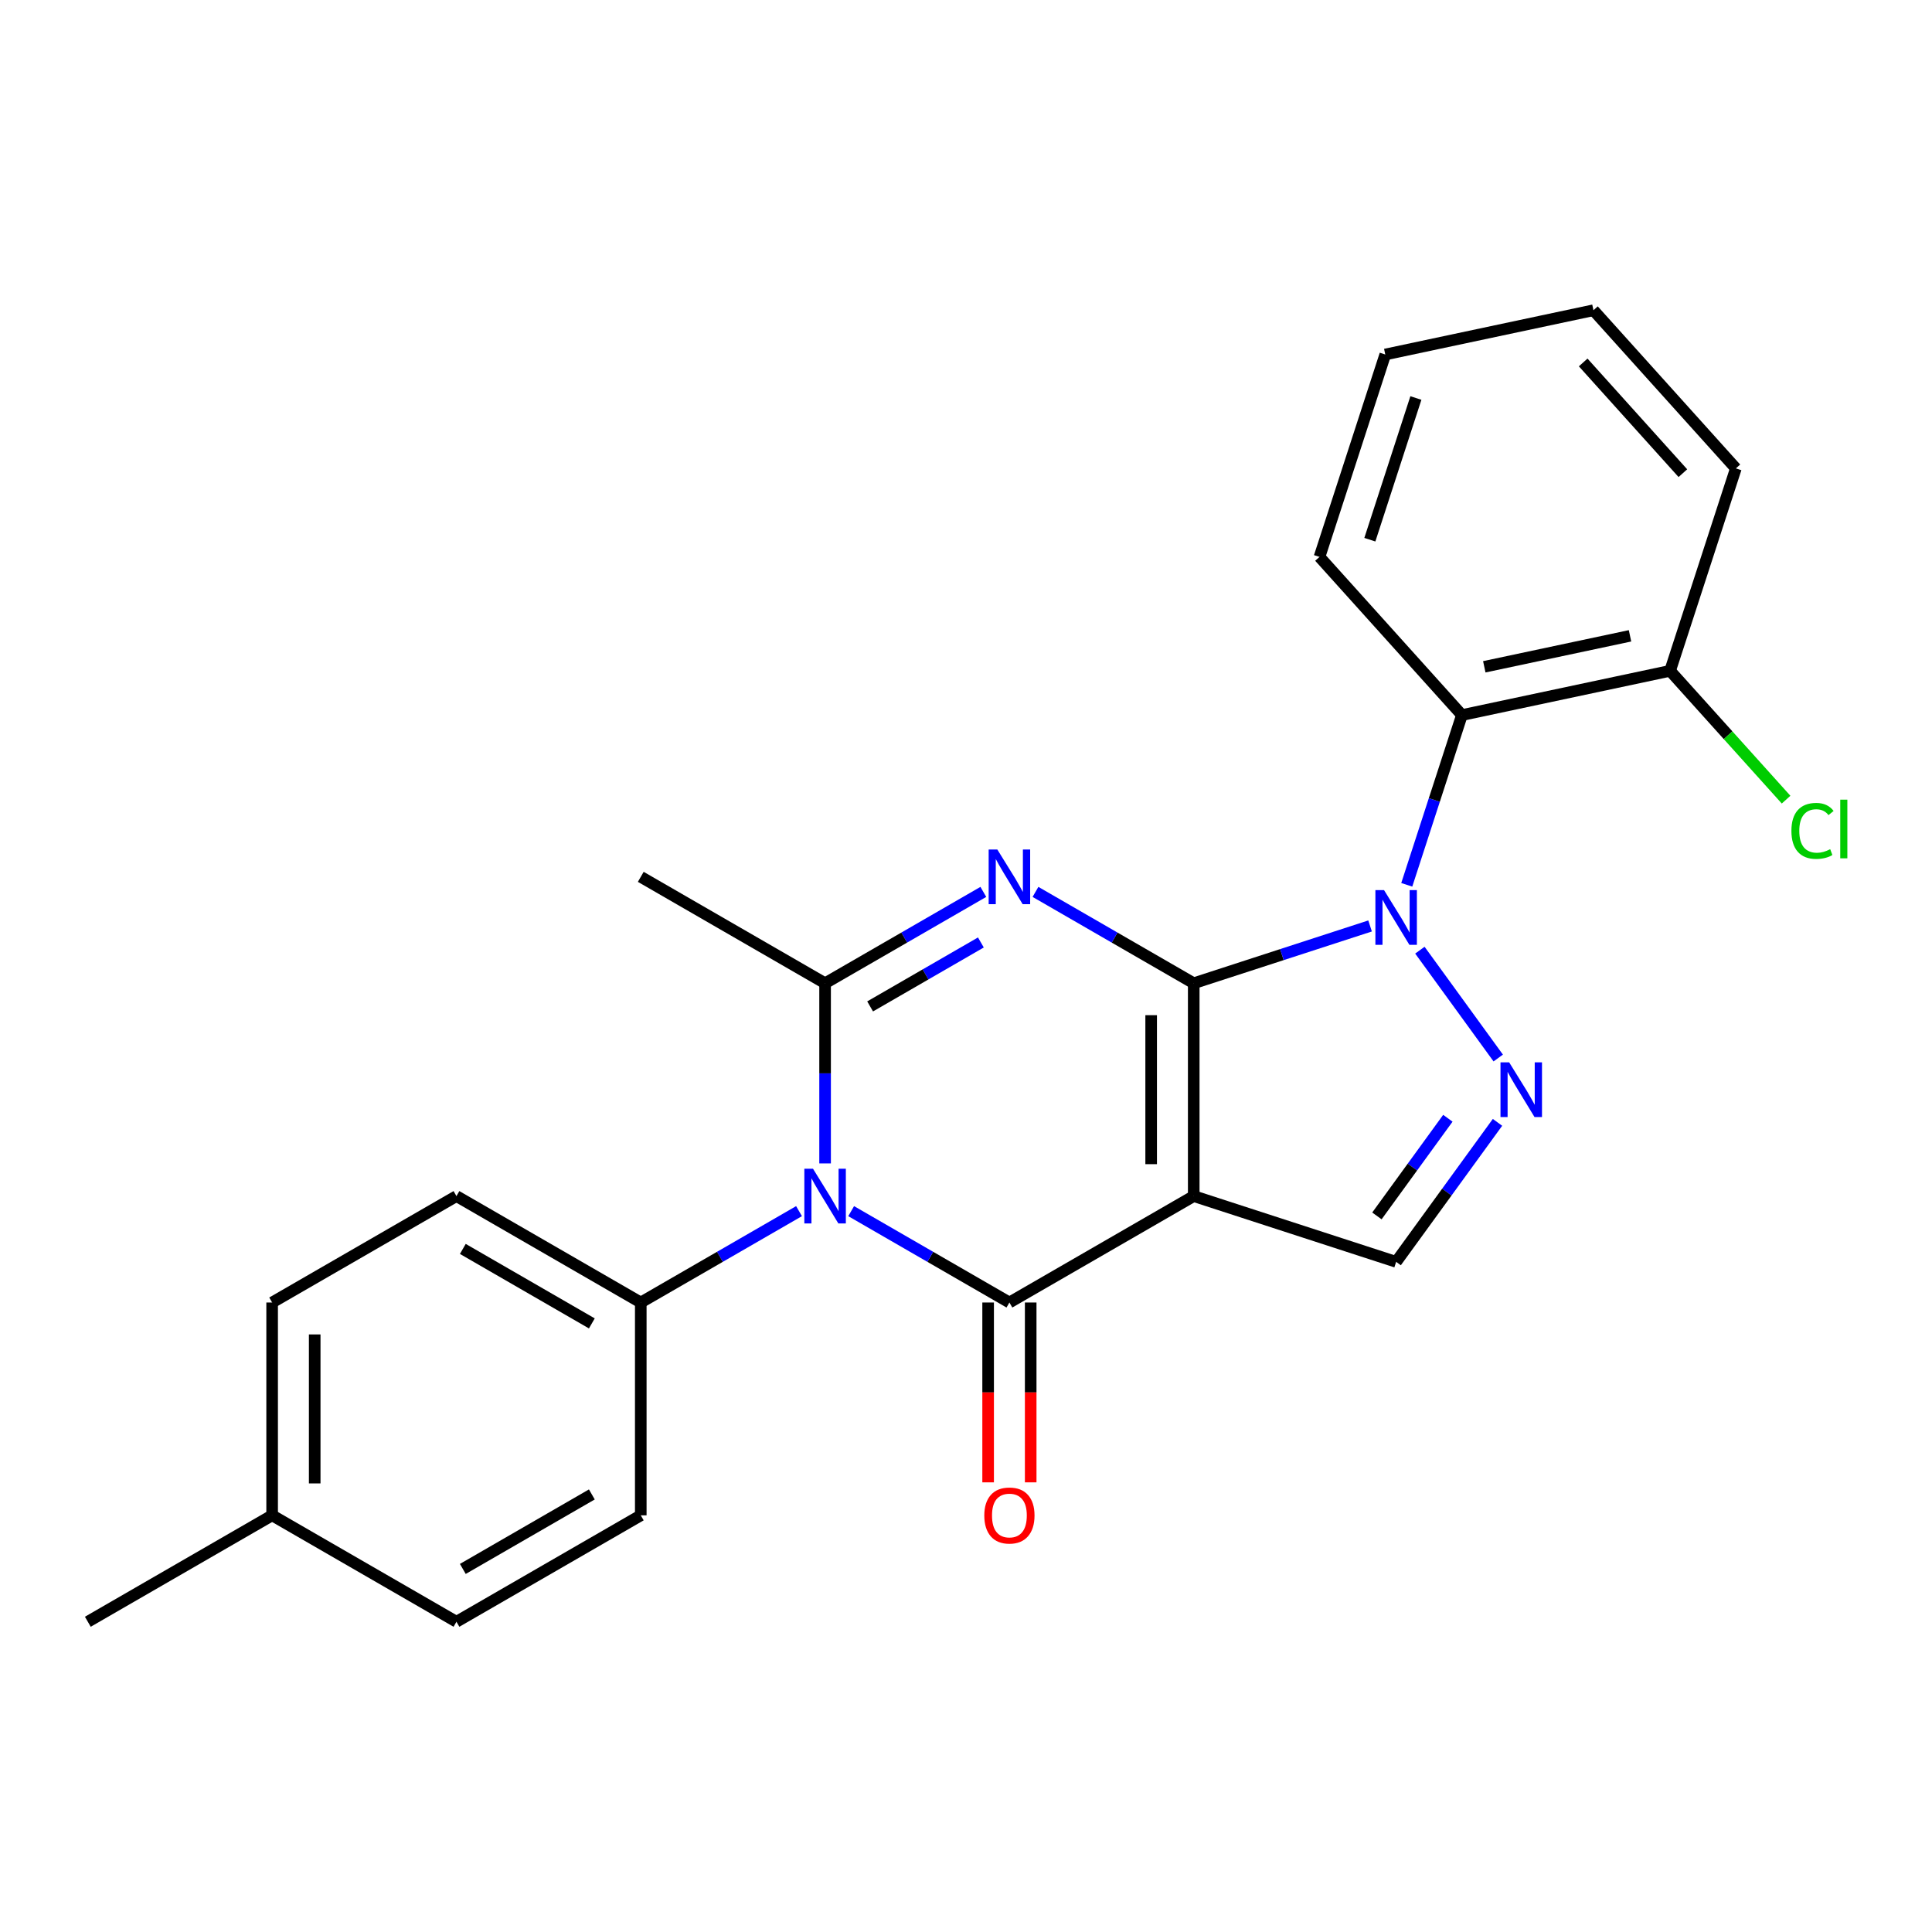 <?xml version='1.0' encoding='iso-8859-1'?>
<svg version='1.1' baseProfile='full'
              xmlns='http://www.w3.org/2000/svg'
                      xmlns:rdkit='http://www.rdkit.org/xml'
                      xmlns:xlink='http://www.w3.org/1999/xlink'
                  xml:space='preserve'
width='1000px' height='1000px' viewBox='0 0 1000 1000'>
<!-- END OF HEADER -->
<rect style='opacity:1.0;fill:#FFFFFF;stroke:none' width='1000' height='1000' x='0' y='0'> </rect>
<path class='bond-0' d='M 617.872,508.933 L 617.872,619.095' style='fill:none;fill-rule:evenodd;stroke:#000000;stroke-width:6px;stroke-linecap:butt;stroke-linejoin:miter;stroke-opacity:1' />
<path class='bond-0' d='M 595.839,525.458 L 595.839,602.571' style='fill:none;fill-rule:evenodd;stroke:#000000;stroke-width:6px;stroke-linecap:butt;stroke-linejoin:miter;stroke-opacity:1' />
<path class='bond-1' d='M 617.872,508.933 L 576.917,485.288' style='fill:none;fill-rule:evenodd;stroke:#000000;stroke-width:6px;stroke-linecap:butt;stroke-linejoin:miter;stroke-opacity:1' />
<path class='bond-1' d='M 576.917,485.288 L 535.963,461.643' style='fill:none;fill-rule:evenodd;stroke:#0000FF;stroke-width:6px;stroke-linecap:butt;stroke-linejoin:miter;stroke-opacity:1' />
<path class='bond-2' d='M 617.872,508.933 L 663.51,494.105' style='fill:none;fill-rule:evenodd;stroke:#000000;stroke-width:6px;stroke-linecap:butt;stroke-linejoin:miter;stroke-opacity:1' />
<path class='bond-2' d='M 663.51,494.105 L 709.148,479.276' style='fill:none;fill-rule:evenodd;stroke:#0000FF;stroke-width:6px;stroke-linecap:butt;stroke-linejoin:miter;stroke-opacity:1' />
<path class='bond-3' d='M 617.872,619.095 L 522.469,674.176' style='fill:none;fill-rule:evenodd;stroke:#000000;stroke-width:6px;stroke-linecap:butt;stroke-linejoin:miter;stroke-opacity:1' />
<path class='bond-7' d='M 617.872,619.095 L 722.642,653.137' style='fill:none;fill-rule:evenodd;stroke:#000000;stroke-width:6px;stroke-linecap:butt;stroke-linejoin:miter;stroke-opacity:1' />
<path class='bond-5' d='M 508.975,461.643 L 468.02,485.288' style='fill:none;fill-rule:evenodd;stroke:#0000FF;stroke-width:6px;stroke-linecap:butt;stroke-linejoin:miter;stroke-opacity:1' />
<path class='bond-5' d='M 468.02,485.288 L 427.066,508.933' style='fill:none;fill-rule:evenodd;stroke:#000000;stroke-width:6px;stroke-linecap:butt;stroke-linejoin:miter;stroke-opacity:1' />
<path class='bond-5' d='M 507.705,487.817 L 479.037,504.369' style='fill:none;fill-rule:evenodd;stroke:#0000FF;stroke-width:6px;stroke-linecap:butt;stroke-linejoin:miter;stroke-opacity:1' />
<path class='bond-5' d='M 479.037,504.369 L 450.369,520.92' style='fill:none;fill-rule:evenodd;stroke:#000000;stroke-width:6px;stroke-linecap:butt;stroke-linejoin:miter;stroke-opacity:1' />
<path class='bond-6' d='M 734.931,491.806 L 775.484,547.623' style='fill:none;fill-rule:evenodd;stroke:#0000FF;stroke-width:6px;stroke-linecap:butt;stroke-linejoin:miter;stroke-opacity:1' />
<path class='bond-8' d='M 728.138,457.977 L 742.411,414.049' style='fill:none;fill-rule:evenodd;stroke:#0000FF;stroke-width:6px;stroke-linecap:butt;stroke-linejoin:miter;stroke-opacity:1' />
<path class='bond-8' d='M 742.411,414.049 L 756.684,370.121' style='fill:none;fill-rule:evenodd;stroke:#000000;stroke-width:6px;stroke-linecap:butt;stroke-linejoin:miter;stroke-opacity:1' />
<path class='bond-10' d='M 511.453,674.176 L 511.453,720.72' style='fill:none;fill-rule:evenodd;stroke:#000000;stroke-width:6px;stroke-linecap:butt;stroke-linejoin:miter;stroke-opacity:1' />
<path class='bond-10' d='M 511.453,720.72 L 511.453,767.264' style='fill:none;fill-rule:evenodd;stroke:#FF0000;stroke-width:6px;stroke-linecap:butt;stroke-linejoin:miter;stroke-opacity:1' />
<path class='bond-10' d='M 533.485,674.176 L 533.485,720.72' style='fill:none;fill-rule:evenodd;stroke:#000000;stroke-width:6px;stroke-linecap:butt;stroke-linejoin:miter;stroke-opacity:1' />
<path class='bond-10' d='M 533.485,720.72 L 533.485,767.264' style='fill:none;fill-rule:evenodd;stroke:#FF0000;stroke-width:6px;stroke-linecap:butt;stroke-linejoin:miter;stroke-opacity:1' />
<path class='bond-25' d='M 522.469,674.176 L 481.514,650.531' style='fill:none;fill-rule:evenodd;stroke:#000000;stroke-width:6px;stroke-linecap:butt;stroke-linejoin:miter;stroke-opacity:1' />
<path class='bond-25' d='M 481.514,650.531 L 440.56,626.886' style='fill:none;fill-rule:evenodd;stroke:#0000FF;stroke-width:6px;stroke-linecap:butt;stroke-linejoin:miter;stroke-opacity:1' />
<path class='bond-4' d='M 427.066,602.181 L 427.066,555.557' style='fill:none;fill-rule:evenodd;stroke:#0000FF;stroke-width:6px;stroke-linecap:butt;stroke-linejoin:miter;stroke-opacity:1' />
<path class='bond-4' d='M 427.066,555.557 L 427.066,508.933' style='fill:none;fill-rule:evenodd;stroke:#000000;stroke-width:6px;stroke-linecap:butt;stroke-linejoin:miter;stroke-opacity:1' />
<path class='bond-9' d='M 413.572,626.886 L 372.618,650.531' style='fill:none;fill-rule:evenodd;stroke:#0000FF;stroke-width:6px;stroke-linecap:butt;stroke-linejoin:miter;stroke-opacity:1' />
<path class='bond-9' d='M 372.618,650.531 L 331.663,674.176' style='fill:none;fill-rule:evenodd;stroke:#000000;stroke-width:6px;stroke-linecap:butt;stroke-linejoin:miter;stroke-opacity:1' />
<path class='bond-14' d='M 427.066,508.933 L 331.663,453.853' style='fill:none;fill-rule:evenodd;stroke:#000000;stroke-width:6px;stroke-linecap:butt;stroke-linejoin:miter;stroke-opacity:1' />
<path class='bond-24' d='M 775.104,580.928 L 748.873,617.033' style='fill:none;fill-rule:evenodd;stroke:#0000FF;stroke-width:6px;stroke-linecap:butt;stroke-linejoin:miter;stroke-opacity:1' />
<path class='bond-24' d='M 748.873,617.033 L 722.642,653.137' style='fill:none;fill-rule:evenodd;stroke:#000000;stroke-width:6px;stroke-linecap:butt;stroke-linejoin:miter;stroke-opacity:1' />
<path class='bond-24' d='M 749.411,578.809 L 731.049,604.082' style='fill:none;fill-rule:evenodd;stroke:#0000FF;stroke-width:6px;stroke-linecap:butt;stroke-linejoin:miter;stroke-opacity:1' />
<path class='bond-24' d='M 731.049,604.082 L 712.687,629.355' style='fill:none;fill-rule:evenodd;stroke:#000000;stroke-width:6px;stroke-linecap:butt;stroke-linejoin:miter;stroke-opacity:1' />
<path class='bond-11' d='M 756.684,370.121 L 864.438,347.218' style='fill:none;fill-rule:evenodd;stroke:#000000;stroke-width:6px;stroke-linecap:butt;stroke-linejoin:miter;stroke-opacity:1' />
<path class='bond-11' d='M 768.266,345.135 L 843.694,329.102' style='fill:none;fill-rule:evenodd;stroke:#000000;stroke-width:6px;stroke-linecap:butt;stroke-linejoin:miter;stroke-opacity:1' />
<path class='bond-19' d='M 756.684,370.121 L 682.971,288.255' style='fill:none;fill-rule:evenodd;stroke:#000000;stroke-width:6px;stroke-linecap:butt;stroke-linejoin:miter;stroke-opacity:1' />
<path class='bond-12' d='M 331.663,674.176 L 236.26,619.095' style='fill:none;fill-rule:evenodd;stroke:#000000;stroke-width:6px;stroke-linecap:butt;stroke-linejoin:miter;stroke-opacity:1' />
<path class='bond-12' d='M 306.337,684.994 L 239.555,646.438' style='fill:none;fill-rule:evenodd;stroke:#000000;stroke-width:6px;stroke-linecap:butt;stroke-linejoin:miter;stroke-opacity:1' />
<path class='bond-13' d='M 331.663,674.176 L 331.663,784.338' style='fill:none;fill-rule:evenodd;stroke:#000000;stroke-width:6px;stroke-linecap:butt;stroke-linejoin:miter;stroke-opacity:1' />
<path class='bond-15' d='M 864.438,347.218 L 894.457,380.557' style='fill:none;fill-rule:evenodd;stroke:#000000;stroke-width:6px;stroke-linecap:butt;stroke-linejoin:miter;stroke-opacity:1' />
<path class='bond-15' d='M 894.457,380.557 L 924.477,413.897' style='fill:none;fill-rule:evenodd;stroke:#00CC00;stroke-width:6px;stroke-linecap:butt;stroke-linejoin:miter;stroke-opacity:1' />
<path class='bond-20' d='M 864.438,347.218 L 898.48,242.448' style='fill:none;fill-rule:evenodd;stroke:#000000;stroke-width:6px;stroke-linecap:butt;stroke-linejoin:miter;stroke-opacity:1' />
<path class='bond-17' d='M 236.26,619.095 L 140.857,674.176' style='fill:none;fill-rule:evenodd;stroke:#000000;stroke-width:6px;stroke-linecap:butt;stroke-linejoin:miter;stroke-opacity:1' />
<path class='bond-16' d='M 331.663,784.338 L 236.26,839.419' style='fill:none;fill-rule:evenodd;stroke:#000000;stroke-width:6px;stroke-linecap:butt;stroke-linejoin:miter;stroke-opacity:1' />
<path class='bond-16' d='M 306.337,773.519 L 239.555,812.076' style='fill:none;fill-rule:evenodd;stroke:#000000;stroke-width:6px;stroke-linecap:butt;stroke-linejoin:miter;stroke-opacity:1' />
<path class='bond-18' d='M 236.26,839.419 L 140.857,784.338' style='fill:none;fill-rule:evenodd;stroke:#000000;stroke-width:6px;stroke-linecap:butt;stroke-linejoin:miter;stroke-opacity:1' />
<path class='bond-27' d='M 140.857,674.176 L 140.857,784.338' style='fill:none;fill-rule:evenodd;stroke:#000000;stroke-width:6px;stroke-linecap:butt;stroke-linejoin:miter;stroke-opacity:1' />
<path class='bond-27' d='M 162.89,690.7 L 162.89,767.813' style='fill:none;fill-rule:evenodd;stroke:#000000;stroke-width:6px;stroke-linecap:butt;stroke-linejoin:miter;stroke-opacity:1' />
<path class='bond-21' d='M 140.857,784.338 L 45.455,839.419' style='fill:none;fill-rule:evenodd;stroke:#000000;stroke-width:6px;stroke-linecap:butt;stroke-linejoin:miter;stroke-opacity:1' />
<path class='bond-22' d='M 682.971,288.255 L 717.013,183.485' style='fill:none;fill-rule:evenodd;stroke:#000000;stroke-width:6px;stroke-linecap:butt;stroke-linejoin:miter;stroke-opacity:1' />
<path class='bond-22' d='M 709.031,279.348 L 732.861,206.009' style='fill:none;fill-rule:evenodd;stroke:#000000;stroke-width:6px;stroke-linecap:butt;stroke-linejoin:miter;stroke-opacity:1' />
<path class='bond-26' d='M 898.48,242.448 L 824.767,160.581' style='fill:none;fill-rule:evenodd;stroke:#000000;stroke-width:6px;stroke-linecap:butt;stroke-linejoin:miter;stroke-opacity:1' />
<path class='bond-26' d='M 871.05,244.91 L 819.451,187.604' style='fill:none;fill-rule:evenodd;stroke:#000000;stroke-width:6px;stroke-linecap:butt;stroke-linejoin:miter;stroke-opacity:1' />
<path class='bond-23' d='M 717.013,183.485 L 824.767,160.581' style='fill:none;fill-rule:evenodd;stroke:#000000;stroke-width:6px;stroke-linecap:butt;stroke-linejoin:miter;stroke-opacity:1' />
<path  class='atom-2' d='M 516.209 439.693
L 525.489 454.693
Q 526.409 456.173, 527.889 458.853
Q 529.369 461.533, 529.449 461.693
L 529.449 439.693
L 533.209 439.693
L 533.209 468.013
L 529.329 468.013
L 519.369 451.613
Q 518.209 449.693, 516.969 447.493
Q 515.769 445.293, 515.409 444.613
L 515.409 468.013
L 511.729 468.013
L 511.729 439.693
L 516.209 439.693
' fill='#0000FF'/>
<path  class='atom-3' d='M 716.382 460.732
L 725.662 475.732
Q 726.582 477.212, 728.062 479.892
Q 729.542 482.572, 729.622 482.732
L 729.622 460.732
L 733.382 460.732
L 733.382 489.052
L 729.502 489.052
L 719.542 472.652
Q 718.382 470.732, 717.142 468.532
Q 715.942 466.332, 715.582 465.652
L 715.582 489.052
L 711.902 489.052
L 711.902 460.732
L 716.382 460.732
' fill='#0000FF'/>
<path  class='atom-5' d='M 420.806 604.935
L 430.086 619.935
Q 431.006 621.415, 432.486 624.095
Q 433.966 626.775, 434.046 626.935
L 434.046 604.935
L 437.806 604.935
L 437.806 633.255
L 433.926 633.255
L 423.966 616.855
Q 422.806 614.935, 421.566 612.735
Q 420.366 610.535, 420.006 609.855
L 420.006 633.255
L 416.326 633.255
L 416.326 604.935
L 420.806 604.935
' fill='#0000FF'/>
<path  class='atom-7' d='M 781.133 549.854
L 790.413 564.854
Q 791.333 566.334, 792.813 569.014
Q 794.293 571.694, 794.373 571.854
L 794.373 549.854
L 798.133 549.854
L 798.133 578.174
L 794.253 578.174
L 784.293 561.774
Q 783.133 559.854, 781.893 557.654
Q 780.693 555.454, 780.333 554.774
L 780.333 578.174
L 776.653 578.174
L 776.653 549.854
L 781.133 549.854
' fill='#0000FF'/>
<path  class='atom-11' d='M 509.469 784.418
Q 509.469 777.618, 512.829 773.818
Q 516.189 770.018, 522.469 770.018
Q 528.749 770.018, 532.109 773.818
Q 535.469 777.618, 535.469 784.418
Q 535.469 791.298, 532.069 795.218
Q 528.669 799.098, 522.469 799.098
Q 516.229 799.098, 512.829 795.218
Q 509.469 791.338, 509.469 784.418
M 522.469 795.898
Q 526.789 795.898, 529.109 793.018
Q 531.469 790.098, 531.469 784.418
Q 531.469 778.858, 529.109 776.058
Q 526.789 773.218, 522.469 773.218
Q 518.149 773.218, 515.789 776.018
Q 513.469 778.818, 513.469 784.418
Q 513.469 790.138, 515.789 793.018
Q 518.149 795.898, 522.469 795.898
' fill='#FF0000'/>
<path  class='atom-16' d='M 927.231 430.064
Q 927.231 423.024, 930.511 419.344
Q 933.831 415.624, 940.111 415.624
Q 945.951 415.624, 949.071 419.744
L 946.431 421.904
Q 944.151 418.904, 940.111 418.904
Q 935.831 418.904, 933.551 421.784
Q 931.311 424.624, 931.311 430.064
Q 931.311 435.664, 933.631 438.544
Q 935.991 441.424, 940.551 441.424
Q 943.671 441.424, 947.311 439.544
L 948.431 442.544
Q 946.951 443.504, 944.711 444.064
Q 942.471 444.624, 939.991 444.624
Q 933.831 444.624, 930.511 440.864
Q 927.231 437.104, 927.231 430.064
' fill='#00CC00'/>
<path  class='atom-16' d='M 952.511 413.904
L 956.191 413.904
L 956.191 444.264
L 952.511 444.264
L 952.511 413.904
' fill='#00CC00'/>
</svg>

